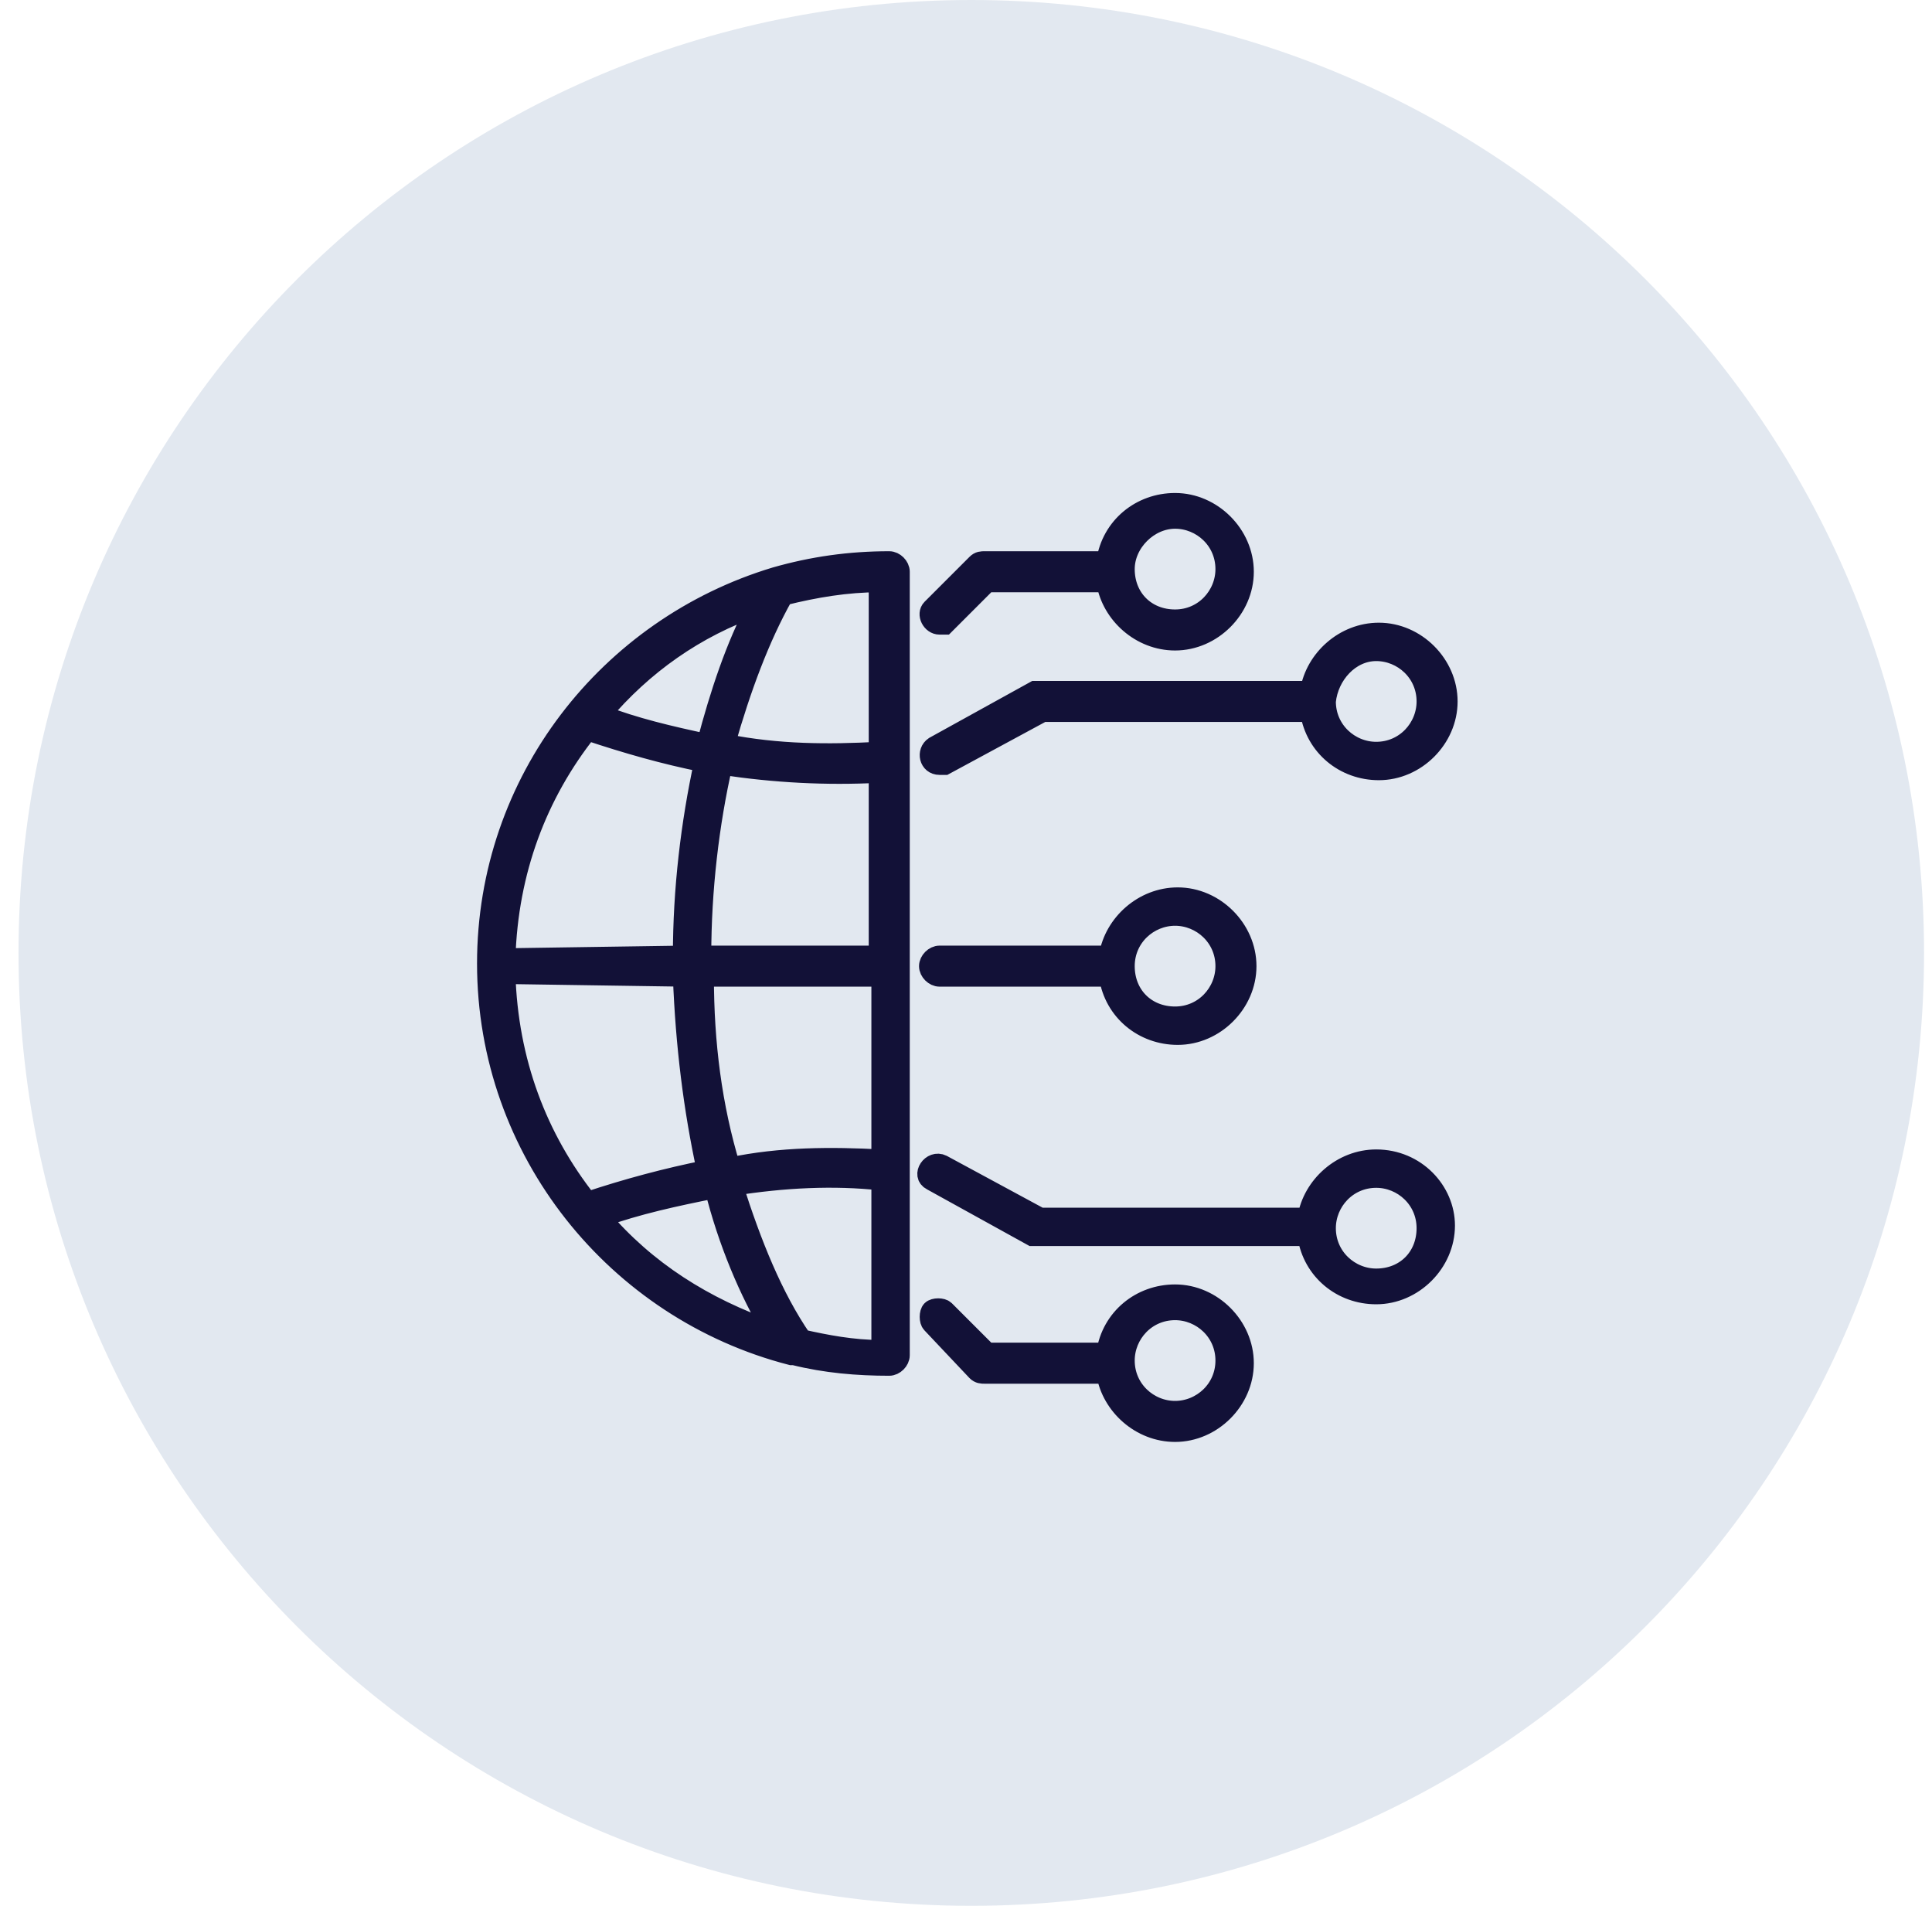 <?xml version="1.0" encoding="utf-8"?>
<!-- Generator: Adobe Illustrator 28.0.0, SVG Export Plug-In . SVG Version: 6.00 Build 0)  -->
<svg version="1.1" id="Livello_1" xmlns="http://www.w3.org/2000/svg" xmlns:xlink="http://www.w3.org/1999/xlink" x="0px" y="0px"
	 viewBox="0 0 73 72" style="enable-background:new 0 0 73 72;" xml:space="preserve">
<style type="text/css">
	.st0{fill:#E2E8F0;}
	.st1{fill-rule:evenodd;clip-rule:evenodd;fill:#121137;stroke:#121137;stroke-width:0.75;}
</style>
<path class="st0" d="M36.7,0L36.7,0c19.9,0,36,16.1,36,36l0,0c0,19.9-16.1,36-36,36l0,0c-19.9,0-36-16.1-36-36l0,0
	C0.7,16.1,16.8,0,36.7,0z"/>
<path class="st1" d="M44.4,34.6c1,0,1.9,0.8,1.9,1.9c0,1-0.8,1.9-1.9,1.9s-1.9-0.8-1.9-1.9S43.4,34.6,44.4,34.6z M35.5,36.9h6.4
	c0.2,1.3,1.3,2.2,2.6,2.2c1.4,0,2.6-1.2,2.6-2.6c0-1.4-1.2-2.6-2.6-2.6c-1.3,0-2.4,1-2.6,2.2l-6.4,0c-0.2,0-0.4,0.2-0.4,0.4
	C35.1,36.7,35.3,36.9,35.5,36.9z M52,24.6c1,0,1.9,0.8,1.9,1.9c0,1-0.8,1.9-1.9,1.9c-1,0-1.9-0.8-1.9-1.9C50.2,25.5,51,24.6,52,24.6
	z M39.3,26.1c-0.1,0-0.1,0-0.2,0l-3.8,2.1c-0.3,0.2-0.2,0.7,0.2,0.7c0.1,0,0.1,0,0.2,0l3.7-2h10.1c0.2,1.3,1.3,2.2,2.6,2.2
	c1.4,0,2.6-1.2,2.6-2.6c0-1.4-1.2-2.6-2.6-2.6c-1.3,0-2.4,1-2.6,2.2L39.3,26.1z M44.4,19.6c1,0,1.9,0.8,1.9,1.9c0,1-0.8,1.9-1.9,1.9
	s-1.9-0.8-1.9-1.9C42.5,20.5,43.4,19.6,44.4,19.6z M35.5,23.6c-0.3,0-0.5-0.4-0.3-0.6l1.7-1.7c0.1-0.1,0.2-0.1,0.3-0.1h4.6
	c0.2-1.3,1.3-2.2,2.6-2.2c1.4,0,2.6,1.2,2.6,2.6c0,1.4-1.2,2.6-2.6,2.6c-1.3,0-2.4-1-2.6-2.2l-4.5,0l-1.6,1.6
	C35.6,23.6,35.6,23.6,35.5,23.6z M52,48.3c-1,0-1.9-0.8-1.9-1.9c0-1,0.8-1.9,1.9-1.9c1,0,1.9,0.8,1.9,1.9
	C53.9,47.5,53.1,48.3,52,48.3z M52,43.8c-1.3,0-2.4,1-2.6,2.2l-10.1,0L35.6,44c-0.4-0.2-0.8,0.4-0.4,0.6l3.8,2.1c0.1,0,0.1,0,0.2,0
	h10.2c0.2,1.3,1.3,2.2,2.6,2.2c1.4,0,2.6-1.2,2.6-2.6C54.6,45,53.5,43.8,52,43.8z M44.4,53.3c-1,0-1.9-0.8-1.9-1.9
	c0-1,0.8-1.9,1.9-1.9c1,0,1.9,0.8,1.9,1.9C46.3,52.5,45.4,53.3,44.4,53.3z M44.4,48.9c1.4,0,2.6,1.2,2.6,2.6c0,1.4-1.2,2.6-2.6,2.6
	c-1.3,0-2.4-1-2.6-2.2h-4.6c-0.1,0-0.2,0-0.3-0.1L35.2,50c-0.1-0.1-0.1-0.4,0-0.5c0.1-0.1,0.4-0.1,0.5,0l1.6,1.6h4.5
	C42,49.8,43.1,48.9,44.4,48.9z M30.3,50.6c-1.1-1.6-1.9-3.6-2.6-5.8c1.9-0.3,3.8-0.4,5.6-0.2V51C32.2,51,31.2,50.8,30.3,50.6z
	 M22.7,46c1.7,2,3.9,3.4,6.5,4.3c-0.9-1.5-1.7-3.4-2.2-5.4C25.5,45.2,24.1,45.5,22.7,46z M28.6,22.9c-0.8,1.5-1.4,3.3-1.9,5.2
	c-1.4-0.3-2.7-0.6-4-1.1C24.3,25.1,26.3,23.7,28.6,22.9z M33.2,28.4V22c-1.2,0-2.4,0.2-3.6,0.5c-0.9,1.6-1.6,3.5-2.2,5.6
	C29.4,28.5,31.3,28.5,33.2,28.4z M26.6,36.9h6.7v6.9c-1.9-0.1-3.8-0.1-5.7,0.3C26.9,41.8,26.6,39.4,26.6,36.9z M25.8,36.9
	c0.1,2.6,0.4,5,0.9,7.3c-1.5,0.3-3,0.7-4.5,1.2c-1.9-2.4-3-5.3-3.1-8.6L25.8,36.9z M25.8,36.1c0-2.5,0.3-5,0.8-7.3
	c-1.5-0.3-2.9-0.7-4.4-1.2c-1.9,2.4-3,5.3-3.1,8.6L25.8,36.1L25.8,36.1z M33.2,36.1h-6.7c0-2.5,0.3-5,0.8-7.2c2,0.3,3.9,0.4,5.9,0.3
	V36.1z M33.6,21.2c-1.5,0-2.9,0.2-4.3,0.6c0,0,0,0,0,0c-6.3,1.9-10.9,7.7-10.9,14.6c0,7.1,4.9,13.1,11.5,14.8c0,0,0,0,0.1,0
	c1.2,0.3,2.4,0.4,3.6,0.4c0.2,0,0.4-0.2,0.4-0.4V21.6C34,21.4,33.8,21.2,33.6,21.2z"/>
</svg>
